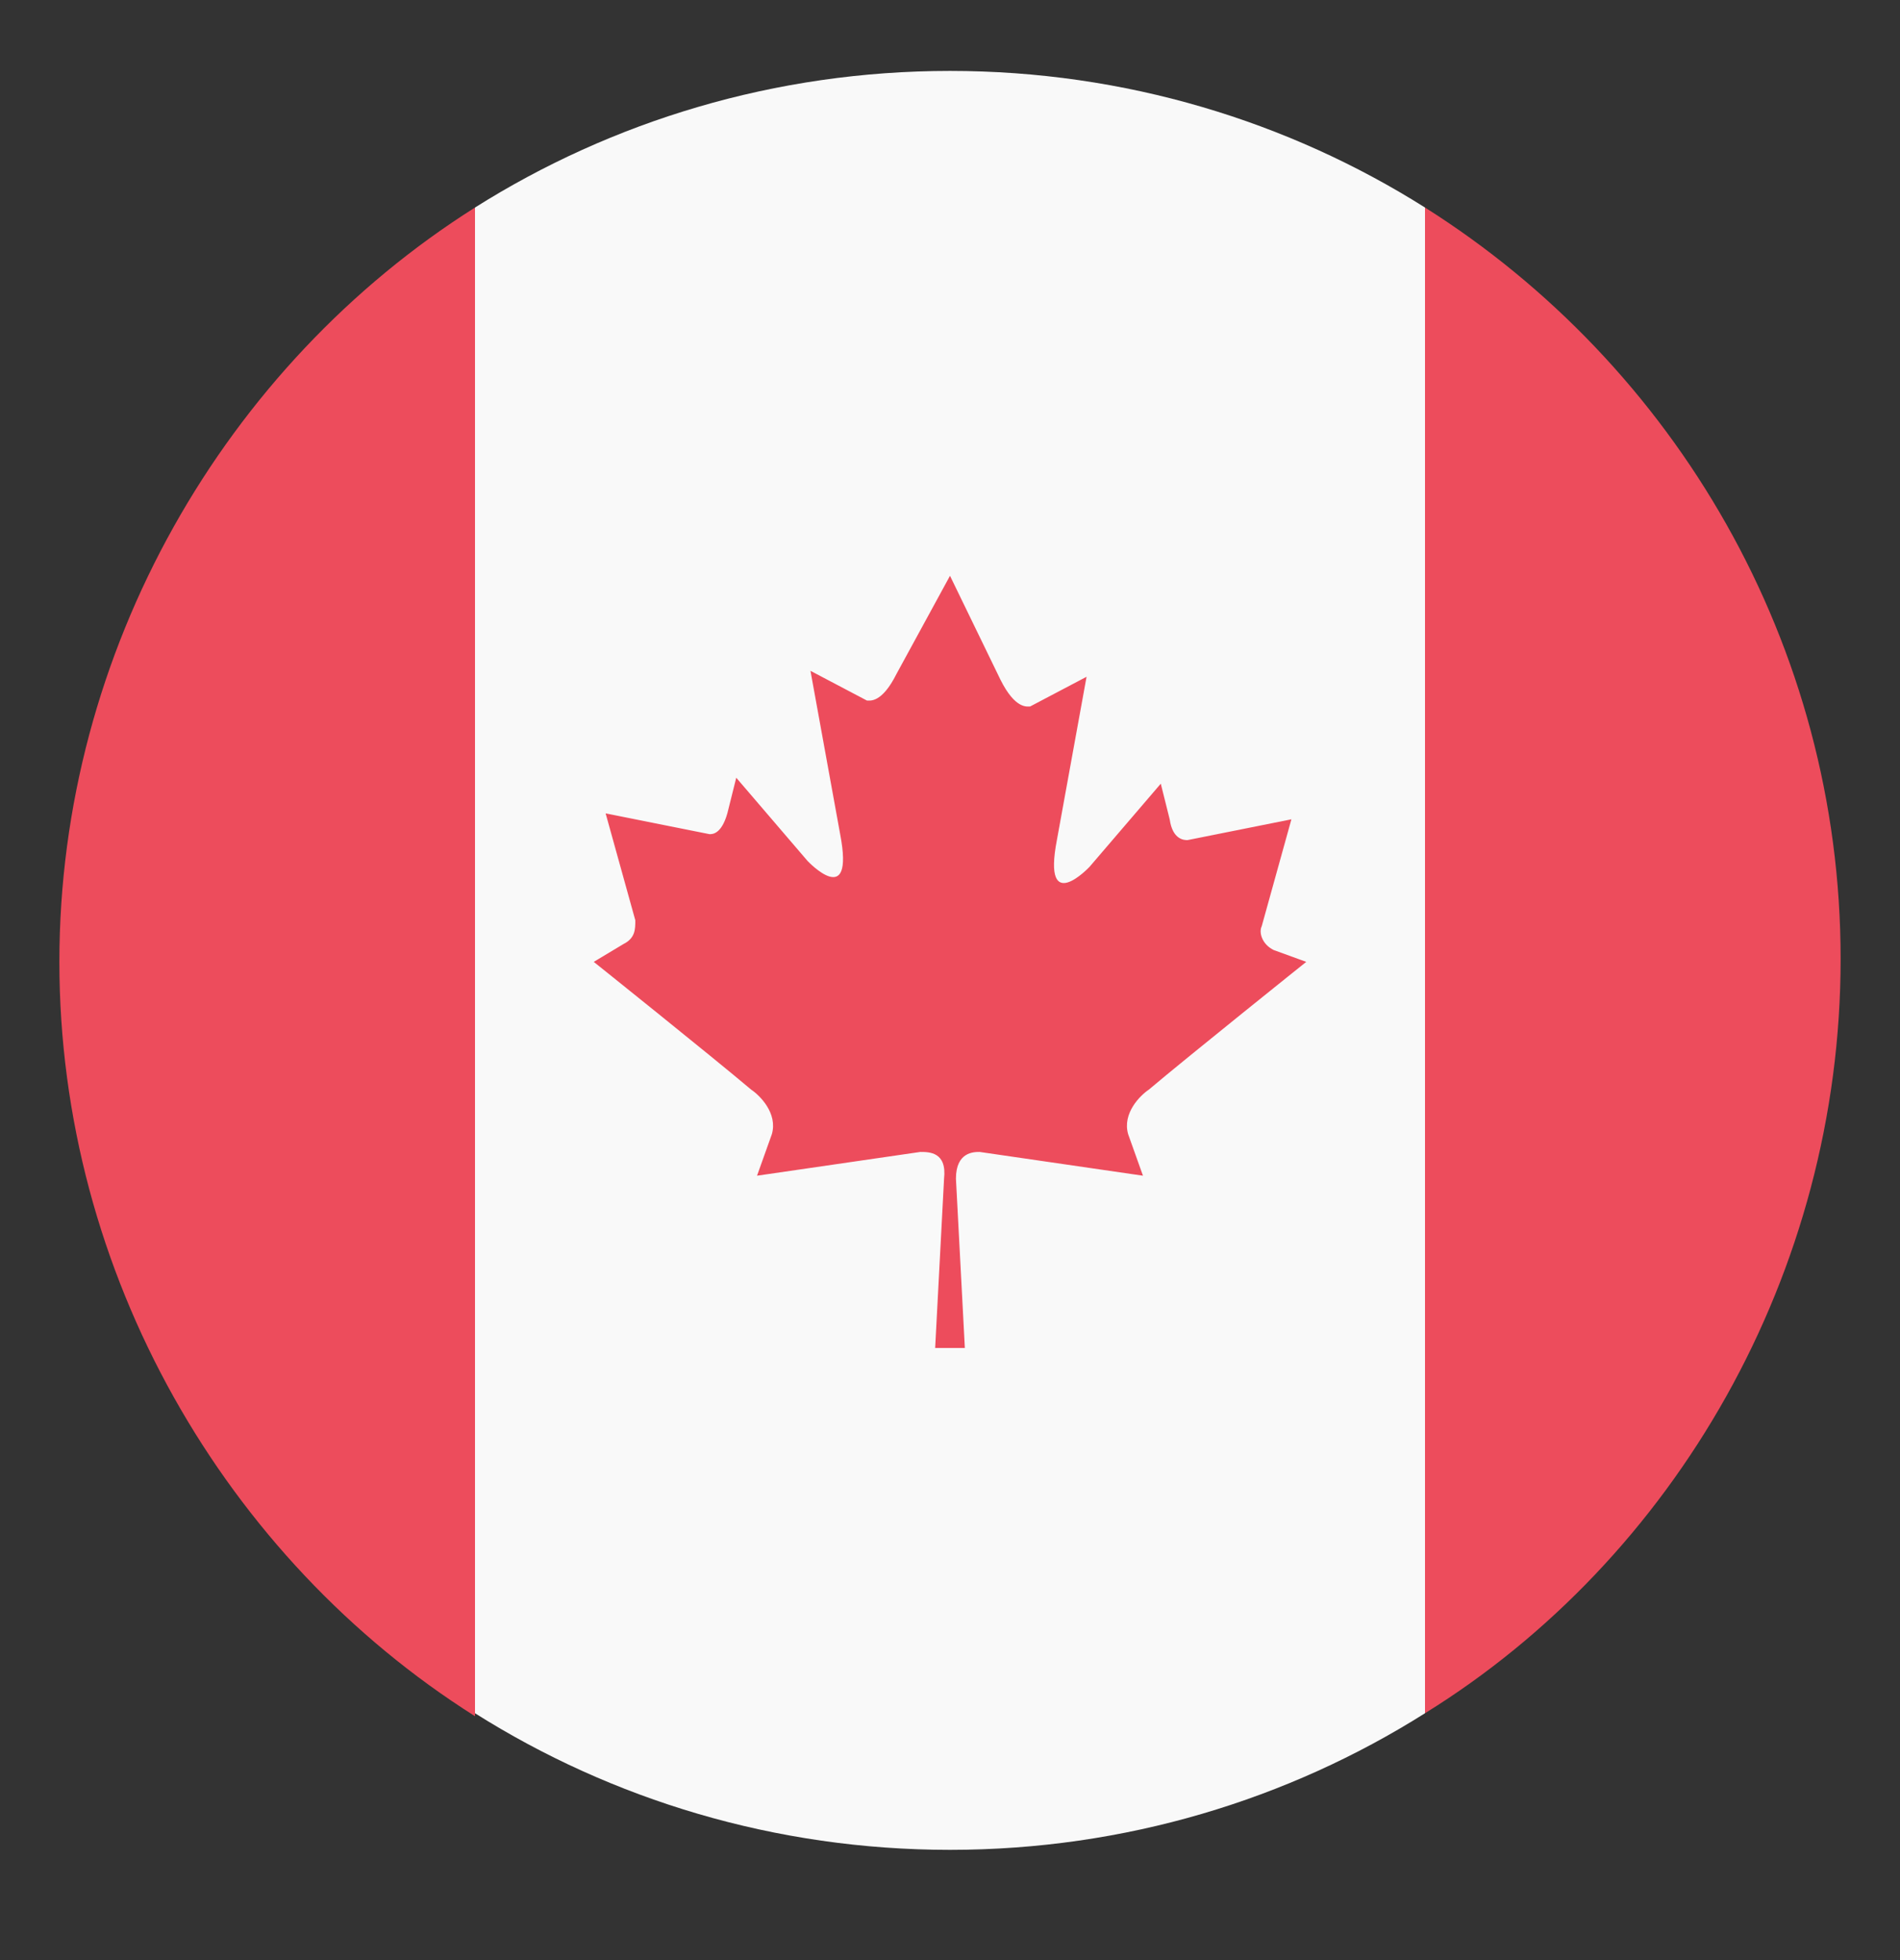 <svg width="32" height="33" viewBox="0 0 32 33" fill="none" xmlns="http://www.w3.org/2000/svg">
<rect x="0" y="0" width="32" height="33" fill="#333333" stroke="none"/>
<path d="M24 3.494C21.7 2.044 18.95 1.194 16 1.194C13.05 1.194 10.3 2.044 8 3.494V28.844C10.3 30.294 13.05 31.144 16 31.144C18.95 31.144 21.7 30.294 24 28.844V3.494Z" fill="#F9F9F9"/>
<path d="M24 3.494V28.844C28.2 26.244 31 21.444 31 16.144C31 10.844 28.2 6.144 24 3.494ZM8 3.494C3.8 6.144 1 10.944 1 16.194C1 21.444 3.8 26.244 8 28.894V3.494ZM21.45 15.994C21.25 15.894 21.2 15.694 21.25 15.594L21.75 13.794L20 14.144C19.95 14.144 19.75 14.144 19.7 13.794L19.55 13.194L18.35 14.594C18.35 14.594 17.55 15.444 17.8 14.144L18.3 11.394L17.35 11.894C17.3 11.894 17.1 11.944 16.85 11.444L16 9.694L15.1 11.344C14.85 11.844 14.65 11.794 14.6 11.794L13.65 11.294L14.15 14.044C14.4 15.344 13.6 14.494 13.6 14.494L12.4 13.094L12.25 13.694C12.15 14.044 12 14.044 11.95 14.044L10.2 13.694L10.7 15.494C10.7 15.644 10.7 15.794 10.5 15.894L10 16.194C10 16.194 12 17.794 12.65 18.344C12.8 18.444 13.1 18.744 13 19.094L12.75 19.794L15.5 19.394C15.65 19.394 15.95 19.394 15.9 19.844L15.75 22.694H16.25L16.1 19.844C16.1 19.394 16.4 19.394 16.5 19.394L19.25 19.794L19 19.094C18.9 18.744 19.2 18.444 19.35 18.344C20 17.794 22 16.194 22 16.194L21.45 15.994Z" fill="#ED4C5C"/>
</svg>
